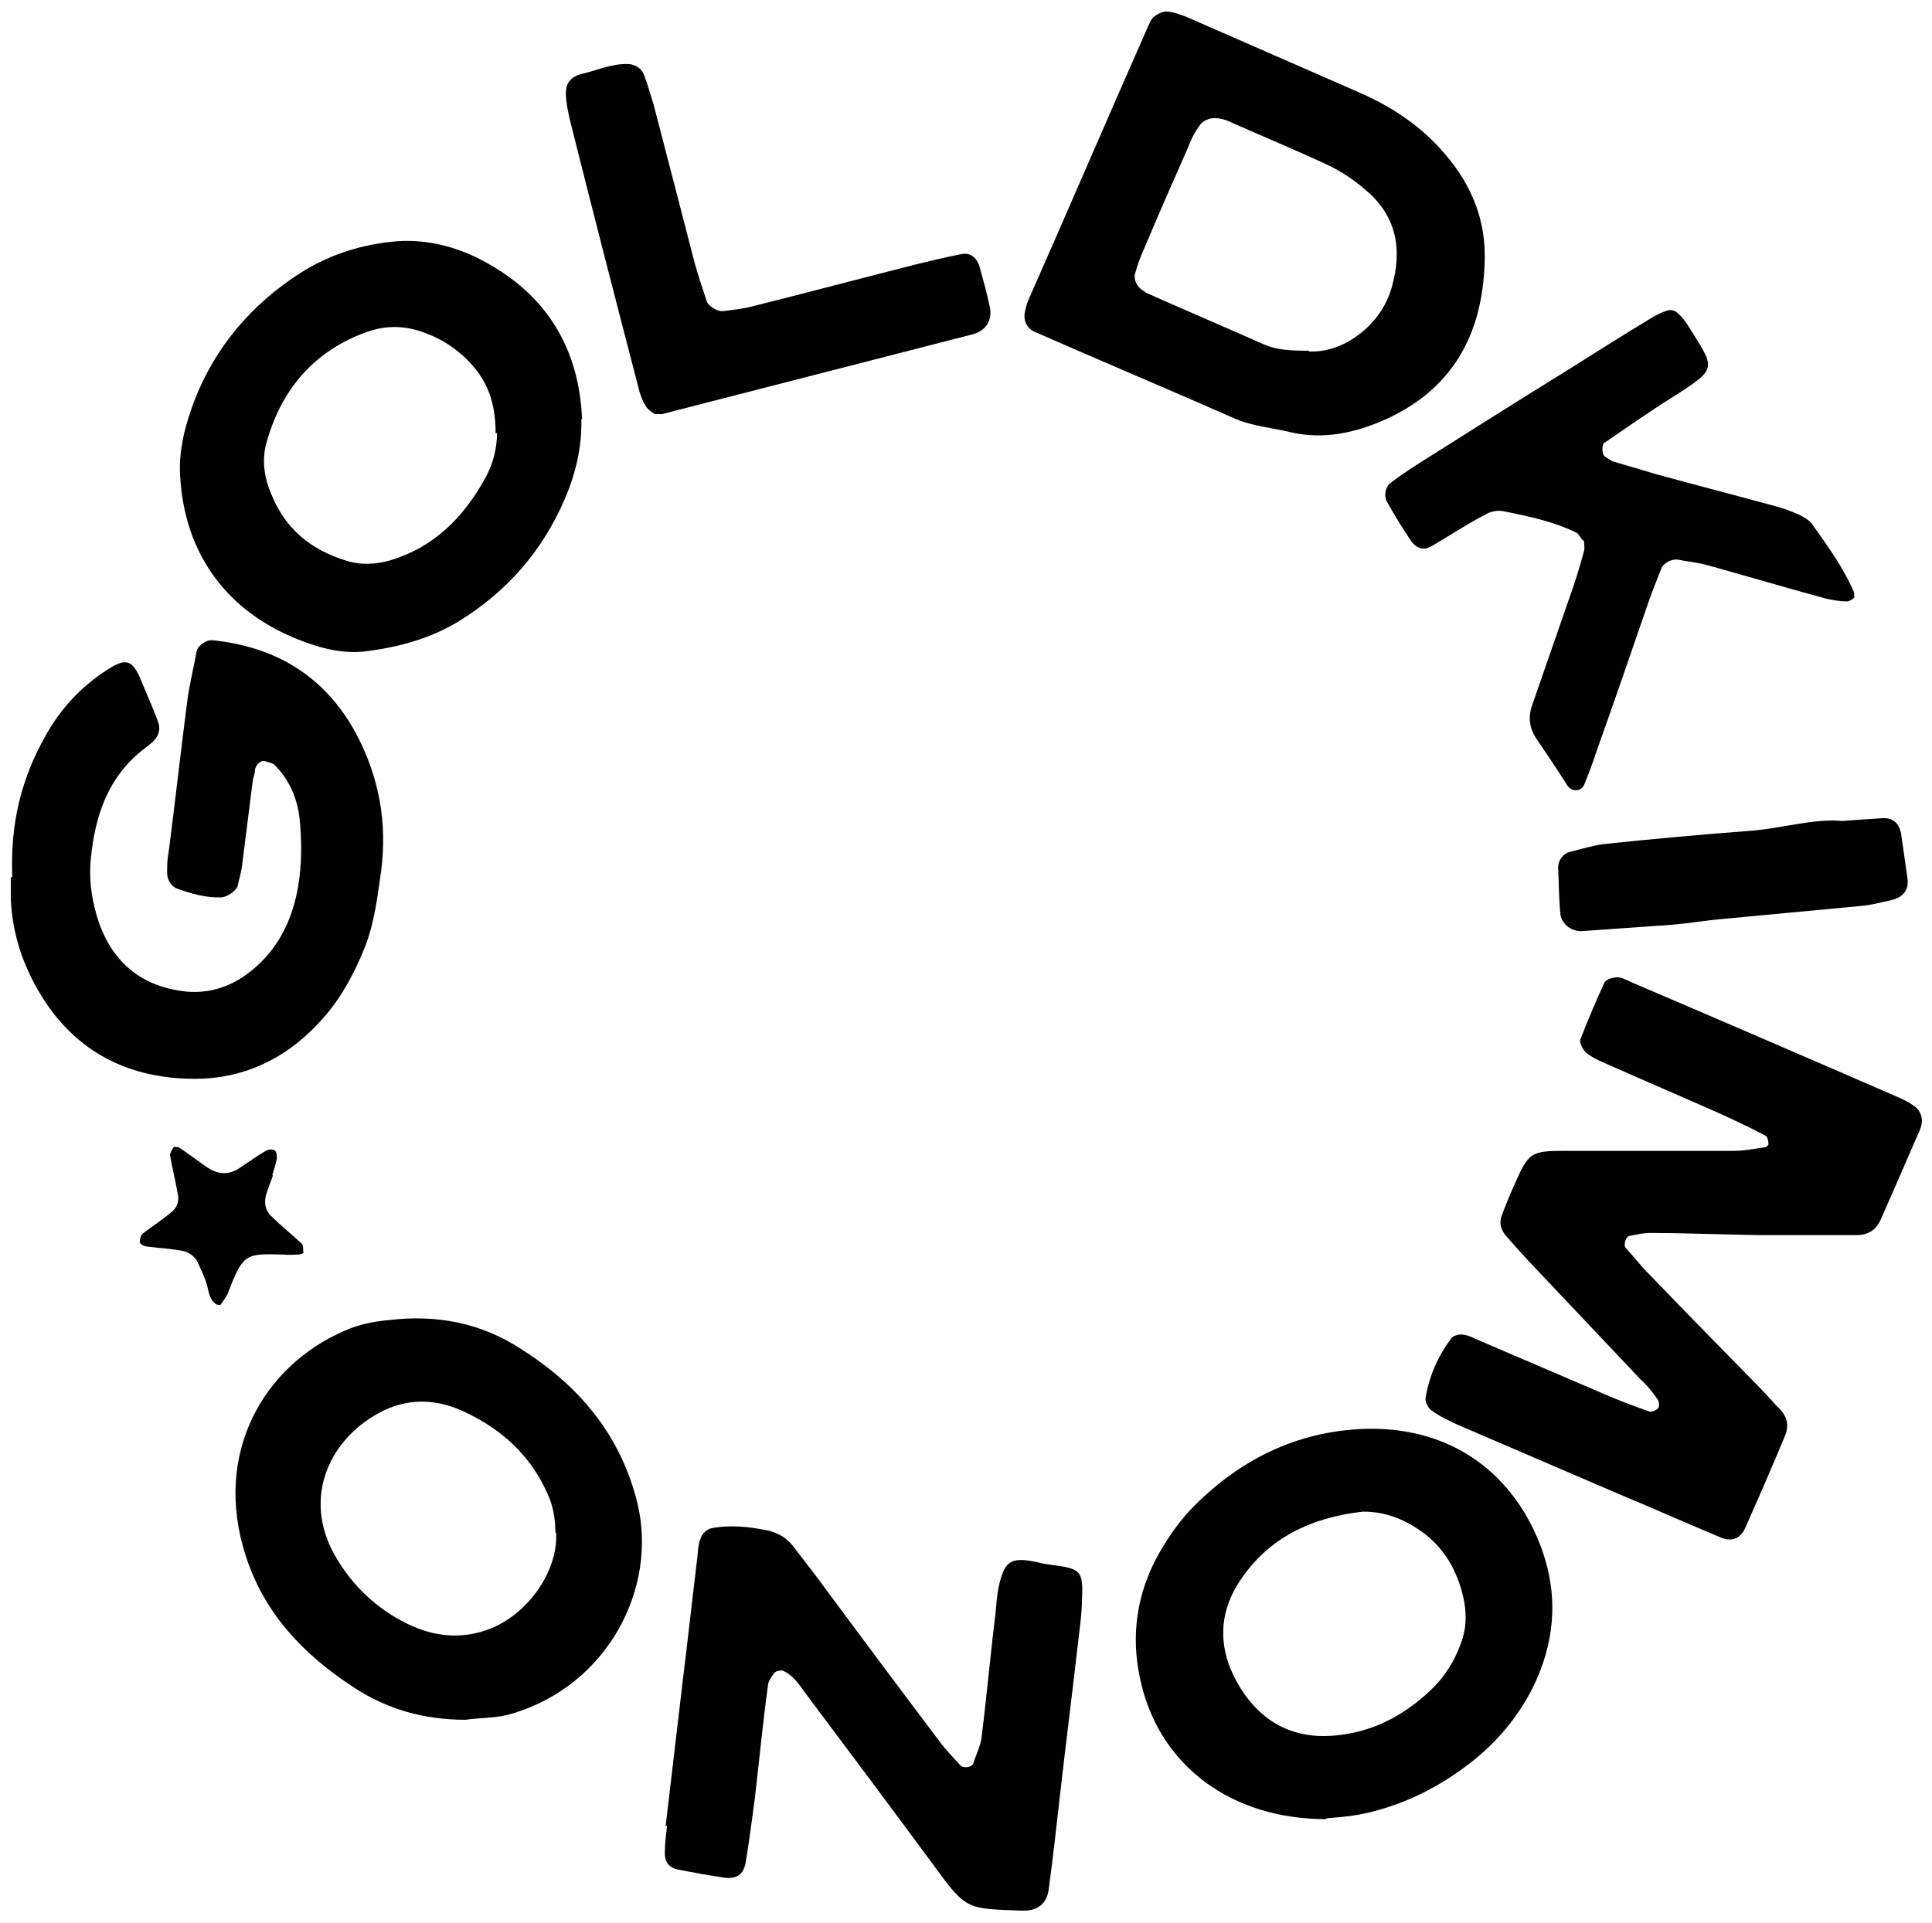 <?xml version="1.0" encoding="UTF-8"?>
<svg id="Layer_1" xmlns="http://www.w3.org/2000/svg" version="1.1" viewBox="0 0 268.2 267">
  <!-- Generator: Adobe Illustrator 29.4.0, SVG Export Plug-In . SVG Version: 2.1.0 Build 152)  -->
  <path d="M244,171.5c-5.9-.1-10.4-.3-14.9-.3-.9,0-1.8.2-2.8.4-.6,0-1,1.3-.6,1.7,1.1,1.2,2.1,2.5,3.3,3.7,5.1,5.3,10.2,10.5,15.3,15.7,1,1,1.9,2.1,2.9,3.1.9,1,1.1,2.1.7,3.3-1.8,4.4-3.7,8.7-5.6,13-.7,1.6-1.9,2-3.4,1.4-4.8-2-9.5-4.1-14.3-6.1-7.4-3.2-14.7-6.3-22.1-9.5-1.3-.6-2.6-1.2-3.7-2-.5-.3-1-1.2-.9-1.8.5-3,1.7-5.8,3.6-8.3.2-.3.9-.5,1.3-.5.7,0,1.4.3,2,.6,6.3,2.7,12.6,5.4,18.9,8.1,1.7.7,3.5,1.4,5.3,2,.3.1,1-.2,1.2-.5.2-.3.1-.9-.1-1.2-.7-1-1.4-1.9-2.3-2.7-5.2-5.5-10.4-11-15.6-16.5-1.1-1.2-2.2-2.4-3.3-3.7-.6-.8-.8-1.7-.4-2.7.5-1.3,1-2.6,1.6-3.9,2.1-4.8,2.3-5,7.3-5,7.8,0,15.6,0,23.4,0,1.4,0,2.8-.3,4.2-.5.2,0,.5-.3.5-.4,0-.4-.1-1-.4-1.2-2.1-1.1-4.2-2.1-6.4-3.1-5.4-2.4-10.8-4.7-16.2-7.1-.9-.4-1.7-.8-2.4-1.4-.4-.4-.9-1.4-.7-1.8,1-2.6,2.1-5.2,3.3-7.8.2-.5,1.2-.8,1.8-.8.7,0,1.3.4,2,.7,12.4,5.3,24.7,10.6,37.1,16,.9.4,1.7.8,2.4,1.4.5.4.8,1.2.8,1.8,0,.9-.5,1.8-.9,2.7-1.6,3.7-3.2,7.4-4.8,11-.6,1.4-1.7,2.2-3.3,2.2-5,0-9.9,0-13.4,0Z"/>
  <path d="M1.7,121.8c-.3-7.8,1.4-13.9,4.6-19.6,2.1-3.8,5-6.9,8.6-9.2,2.6-1.7,3.5-1.4,4.7,1.5.8,2,1.7,3.9,2.4,5.9.3.9,0,1.9-.8,2.6-.3.3-.7.6-1.1.9-5.1,3.9-6.9,9.3-7.5,15.4-.3,3.1.2,6.1,1.2,9,2.1,5.7,6.2,8.8,12.2,9.4,3.7.3,7-1.1,9.7-3.6,3.3-3,5-6.9,5.7-11.1.5-3,.5-6.1.2-9.2-.3-2.9-1.4-5.5-3.5-7.6-.3-.3-.8-.3-1.3-.5-.6-.2-1.3.5-1.4,1.2,0,.5-.2.9-.3,1.4-.5,4-1,8-1.5,11.9-.1.9-.4,1.8-.6,2.8-.2.7-1.4,1.5-2.2,1.6-2.2.1-4.2-.5-6.2-1.2-.8-.3-1.4-1.2-1.4-2.2,0-.9,0-1.9.2-2.8.9-7,1.7-14.1,2.6-21.1.3-2.3.9-4.6,1.3-6.9.2-.8,1.4-1.6,2.2-1.5,8.8.9,15.6,5,19.9,12.9,3.2,6,4.4,12.4,3.5,19.2-.5,3.5-.9,7-2.2,10.4-1.6,4-3.6,7.7-6.6,10.8-4.6,4.9-10.4,7.6-17,7.6-9.1,0-16.5-3.6-21.4-11.6-2.5-4.1-4-8.5-4.2-13.4,0-1.4,0-2.8,0-3Z"/>
  <path d="M206.1,36.4c-.3,10.1-4.5,17.7-13.9,21.9-4.1,1.8-8.5,2.8-13.1,1.7-2.5-.6-5.1-.8-7.5-1.8-9.3-4.1-18.6-8-27.9-12.1-1.2-.5-1.7-1.7-1.4-2.9.1-.4.2-.9.4-1.4,5.6-12.7,11.1-25.5,16.7-38.2.2-.4.4-.9.7-1.2.5-.4,1.2-.8,1.8-.8.9,0,1.8.4,2.7.7,8,3.5,16,7,24,10.5,4.6,2,8.7,4.7,12,8.6,3.7,4.3,5.7,9.2,5.5,14.9ZM181.7,48.8c2,.1,4.4-.5,6.6-2.1,2.4-1.7,4.1-4,4.9-6.8,1.5-5.2.7-9.9-3.6-13.5-1.6-1.4-3.4-2.6-5.3-3.5-4.5-2.1-9.1-4-13.6-6-.6-.3-1.4-.5-2.1-.5-.6,0-1.5.3-1.9.8-.7.9-1.3,2-1.7,3.1-2.1,4.8-4.2,9.5-6.2,14.3-.5,1.1-.9,2.2-1.2,3.3-.3.8.2,1.9,1,2.4.2.1.4.3.6.4,5.4,2.4,10.8,4.7,16.2,7.1,1.8.8,3.7.9,6.3.9Z"/>
  <path d="M80.7,58.2c.1,3.9-.8,7.6-2.3,11.1-3.1,7.2-8,12.8-14.6,16.9-3.9,2.4-8.2,3.6-12.7,4.2-3.4.5-6.7-.4-9.7-1.6-9.4-3.7-15.8-11.4-16.4-22.8-.2-3.5.7-7,2-10.4,2.9-7.5,8-13.4,14.7-17.7,4.1-2.6,8.6-4,13.4-4.4,4.3-.3,8.5.8,12.3,2.9,8.6,4.7,13,12.1,13.4,21.8ZM68.8,60.2c0-4.5-1.2-7.6-4.2-10.5-1.6-1.5-3.3-2.6-5.4-3.4-2.8-1.1-5.5-1.2-8.3-.2-7.2,2.6-11.7,7.8-13.8,15-.8,2.5-.5,5.1.6,7.6,1.9,4.7,5.4,7.6,10.2,9.1,2.1.7,4.2.6,6.3,0,6-1.8,10.1-5.9,13.1-11.3,1.2-2.1,1.7-4.4,1.7-6.4Z"/>
  <path d="M92.4,253.6c.8-6.8,1.6-13.6,2.4-20.4.7-5.6,1.3-11.2,2-16.9.1-.9.1-1.9.5-2.8.2-.6.9-1.2,1.5-1.3,2.6-.5,5.2-.2,7.7.3,1.4.3,2.7,1,3.6,2.2,1.6,2.1,3.2,4.1,4.7,6.2,5.2,7,10.4,14,15.7,21,.8,1.1,1.8,2.1,2.8,3.2.4.5,1.6.3,1.8-.2.4-1.3,1.1-2.6,1.2-4,.7-5.6,1.2-11.3,1.9-16.9.1-1.2.2-2.4.4-3.5.8-3.6,1.5-4.4,5.3-3.6.7.2,1.4.3,2.1.4,4,.5,4.4.8,4.2,4.8,0,1.9-.3,3.8-.5,5.6-.8,7-1.7,14.1-2.5,21.1-.5,4.5-1,8.9-1.6,13.4-.2,2-1.4,3-3.2,3.1-.2,0-.5,0-.7,0-7.3-.3-7.5,0-11.8-5.9-5.9-8-11.8-15.9-17.8-23.9-1-1.3-1.8-2.8-3.4-3.5-.3-.1-1,0-1.2.3-.4.5-.9,1.2-.9,1.8-.7,5.1-1.2,10.3-1.8,15.5-.4,3-.8,6.1-1.3,9.1-.3,1.6-1.3,2.3-3.1,2-2.1-.3-4.2-.7-6.3-1.1-1.3-.3-1.9-1.1-1.8-2.6,0-1.2.2-2.4.3-3.5,0,0,0,0-.1,0Z"/>
  <path d="M184.1,252.6c-13.1,0-22.8-7.3-25.6-18.5-1.5-5.9-1-11.7,1.8-17.3,1.3-2.5,2.9-4.9,4.8-7,6.7-7,14.8-11.1,24.5-11.4,12.2-.3,20.8,6.5,24.5,16.9,2.3,6.6,1.7,13-1.4,19.2-2.1,4.1-5,7.5-8.6,10.3-4.4,3.4-9.2,5.8-14.6,7-2.3.5-4.7.6-5.4.7ZM189.2,209.9c-7.1.8-13.2,3.6-17.2,9.8-3.1,4.8-2.8,9.9.2,14.7,3.2,5.1,7.9,7.3,13.9,6.5,4.9-.6,9-2.9,12.5-6.2,1.9-1.8,3.3-4,4.2-6.5.7-1.8.8-3.7.5-5.6-.7-3.8-2.4-7.2-5.5-9.6-2.5-1.9-5.3-3.1-8.5-3.1Z"/>
  <path d="M64.6,238.8c-5.6,0-10.8-1.4-15.5-4.5-6.9-4.5-12.4-10.2-15-18.3-4.6-14.3,2.6-26.4,13.7-31.2,2-.9,4-1.3,6.2-1.5,6.6-.8,12.8.4,18.3,4,8.1,5.1,13.9,12,16.2,21.5,2.8,11.7-4.1,25.3-17.6,29.2-2,.6-4.2.5-6.3.8ZM77.1,212.8c0-1.8-.3-3.7-1.1-5.4-2.3-5.2-6.2-8.8-11.2-11.2-4-2-8.2-2.2-12.2,0-7,3.8-10.6,11.9-6.1,19.8,2.4,4.2,5.8,7.4,10.1,9.5,3.7,1.8,7.6,2.2,11.6.6,5.1-2.1,9.3-7.9,9-13.3Z"/>
  <path d="M219.7,75c-.3-.3-.5-.8-.8-1-3.2-1.6-6.7-2.3-10.1-3-.8-.2-1.9,0-2.7.5-2.5,1.3-4.9,2.9-7.3,4.3-1.1.7-2.2.4-3-.8-1.2-1.8-2.3-3.6-3.3-5.4-.4-.8-.2-2,.6-2.6,1.3-1,2.7-1.9,4.1-2.8,6.8-4.3,13.6-8.6,20.4-12.8,3.8-2.4,7.6-4.8,11.4-7.1.8-.5,1.6-.9,2.5-1.2.4-.1,1,0,1.3.3.5.4,1,1,1.4,1.6,3.9,6.3,4.5,6-2.1,10.2-3.2,2-6.3,4.2-9.4,6.3-.4.3-.3,1.7.1,1.9.4.2.8.6,1.2.7,2,.6,4.1,1.2,6.1,1.8,5.5,1.5,10.9,2.9,16.4,4.4,1.1.3,2.2.7,3.3,1.2.6.3,1.3.7,1.7,1.2,2.2,3.1,4.4,6.1,5.9,9.6,0,.2,0,.6,0,.7-.4.3-.8.6-1.2.5-.9,0-1.9-.2-2.8-.4-5.5-1.5-10.9-3.1-16.3-4.6-1.4-.4-2.8-.5-4.2-.8-.9-.1-2,.5-2.3,1.3-.7,1.8-1.4,3.5-2,5.3-2.3,6.7-4.6,13.4-7,20.1-.5,1.6-1.1,3.1-1.7,4.6-.4.9-1.7,1-2.3.1-1.4-2.2-2.8-4.3-4.3-6.5-1-1.5-1.2-3-.6-4.7,1.7-4.9,3.4-9.8,5.1-14.7.8-2.2,1.5-4.5,2.1-6.7.1-.4,0-.9,0-1.4Z"/>
  <path d="M90.9,57.5c-.4-.3-1-.6-1.3-1.2-.5-.8-.8-1.7-1-2.6-3.2-12.3-6.4-24.7-9.5-37.1-.2-.9-.4-1.8-.5-2.8-.2-1.7.1-3.1,2.4-3.6,2.1-.5,4-1.4,6.2-1.3.9,0,1.9.6,2.2,1.5.5,1.3.9,2.7,1.3,4,1.9,7.3,3.8,14.6,5.7,22,.5,1.8,1.1,3.6,1.7,5.4.2.7,1.5,1.5,2.3,1.4,1.4-.2,2.8-.3,4.2-.7,7.6-1.9,15.1-3.9,22.6-5.8,2.1-.5,4.1-1,6.2-1.4,1.2-.3,2.2.4,2.6,1.8.5,1.8,1,3.6,1.4,5.5.4,1.8-.5,3.3-2.3,3.8-14.4,3.7-28.8,7.4-43.2,11.1-.2,0-.5,0-1,0Z"/>
  <path d="M255.7,114c2.5-.2,4.2-.3,5.8-.4,1.3,0,2.1.7,2.4,2.1.3,2.1.6,4.2.9,6.3.2,1.6-.6,2.6-2.3,3-1.4.3-2.8.7-4.2.8-6.3.6-12.7,1.2-19.1,1.8-2.4.2-4.7.6-7,.8-4.2.3-8.5.6-12.7.9-1.5,0-2.8-1.1-2.9-2.5-.2-2.1-.2-4.2-.3-6.4,0-.9.7-1.9,1.6-2.1,1.6-.4,3.2-.9,4.8-1.1,6.6-.7,13.2-1.3,19.8-1.8,4.7-.3,9.3-1.8,13.2-1.4Z"/>
  <path d="M37.9,163.2c-.3.8-.6,1.6-.9,2.5-.4,1.2-.2,2.4.7,3.2,1.3,1.3,2.8,2.5,4.2,3.8.2.2.2.9.2,1.3,0,0-.4.2-.6.2-.7,0-1.4.1-2.1,0-5.2-.1-5.6-.3-7.7,5.2-.2.6-.7,1.2-1.1,1.8,0,0-.5,0-.6-.1-1.1-.8-1-2-1.4-3.1-.3-.9-.7-1.7-1.1-2.6-.4-.9-1.2-1.5-2.1-1.7-1.6-.3-3.3-.4-4.9-.6-.4,0-1-.3-1.1-.6,0-.3.1-.9.4-1.2,1.3-1,2.7-1.9,3.9-2.9.8-.6,1.2-1.5,1-2.5-.3-1.8-.8-3.7-1.1-5.5,0-.3.3-.8.5-1.1,0-.1.5,0,.7,0,1.2.8,2.3,1.6,3.4,2.4,1.7,1.3,3.3,1.7,5.2.4,1.2-.8,2.3-1.6,3.5-2.3.3-.2,1-.3,1.3,0,.2.2.3.8.2,1.2-.1.7-.4,1.4-.6,2.2Z"/>
</svg>